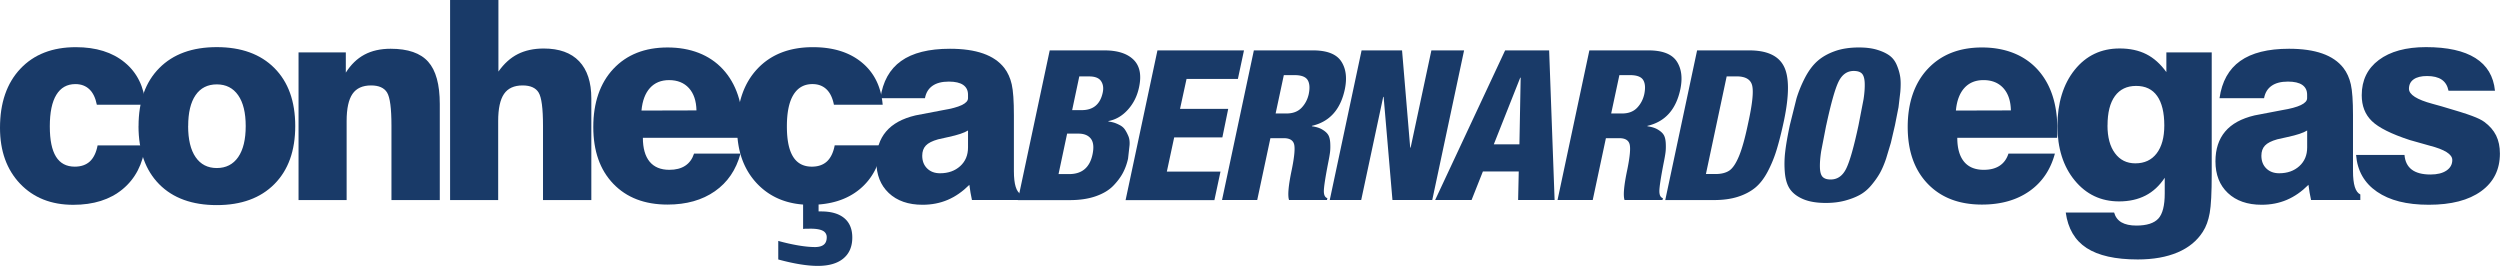 <svg xmlns="http://www.w3.org/2000/svg" xmlns:v="https://vecta.io/nano" viewBox="0 0 521.45 55.46" fill="#193a68"><path d="M30.31 30.31c-.51 3.91-2.08 6.95-4.72 9.14s-6.08 3.27-10.32 3.27c-4.59 0-8.28-1.47-11.08-4.4C1.4 35.38 0 31.5 0 26.66c0-5.21 1.42-9.32 4.25-12.32s6.69-4.5 11.56-4.5c4.23 0 7.63 1.06 10.21 3.19 2.58 2.12 4.03 5.07 4.35 8.82H20.2c-.28-1.43-.8-2.51-1.56-3.23s-1.73-1.08-2.92-1.08c-1.74 0-3.06.75-3.97 2.24s-1.36 3.68-1.36 6.57.43 4.94 1.29 6.33 2.17 2.08 3.92 2.08c1.32 0 2.37-.37 3.16-1.1.78-.74 1.32-1.85 1.6-3.34h9.94z"></path><path d="M28.9 26.29c0-5.16 1.44-9.19 4.33-12.1s6.88-4.36 11.98-4.36 9.12 1.45 12.02 4.36 4.35 6.94 4.35 12.1-1.45 9.19-4.35 12.11-6.91 4.38-12.02 4.38-9.14-1.45-12.01-4.36-4.31-6.95-4.31-12.12zm10.34 0c0 2.81.52 4.98 1.56 6.49s2.51 2.27 4.42 2.27 3.41-.76 4.46-2.28 1.57-3.68 1.57-6.47-.52-4.92-1.57-6.43-2.54-2.27-4.46-2.27-3.4.75-4.43 2.25-1.54 3.65-1.54 6.44zm23.03 15.43V10.93h9.86v4.22c1.06-1.68 2.35-2.93 3.88-3.75s3.35-1.23 5.47-1.23c3.61 0 6.22.9 7.83 2.71 1.61 1.8 2.42 4.74 2.42 8.82v20.03H81.65V26.24c0-3.63-.3-5.93-.91-6.93-.6-.99-1.72-1.49-3.34-1.49-1.78 0-3.07.59-3.88 1.77s-1.22 3.06-1.22 5.65v16.49H62.27zm31.61 0V0h10.08v14.93c1.17-1.66 2.52-2.88 4.05-3.65s3.33-1.16 5.41-1.16c3.23 0 5.69.89 7.38 2.66 1.69 1.78 2.54 4.36 2.54 7.76v21.19h-10.08V26.24c0-3.63-.3-5.93-.91-6.93-.6-.99-1.72-1.49-3.34-1.49-1.78 0-3.07.59-3.88 1.77s-1.22 3.06-1.22 5.65v16.49H93.88zm50.88-9.68h9.69c-.91 3.38-2.69 6-5.34 7.85s-5.94 2.78-9.87 2.78c-4.78 0-8.55-1.45-11.33-4.35s-4.16-6.85-4.16-11.85 1.4-9.14 4.19-12.11 6.56-4.46 11.3-4.46 8.73 1.51 11.53 4.53c2.79 3.02 4.19 7.19 4.19 12.52l-.01 1.12c0 .25-.02.48-.04.67h-20.82c0 2.17.47 3.83 1.4 4.97.94 1.14 2.31 1.71 4.12 1.71 1.34 0 2.45-.28 3.31-.85.87-.57 1.48-1.41 1.84-2.52zm-10.96-8.98l11.47-.03c-.04-1.98-.56-3.53-1.57-4.65-1.01-1.11-2.39-1.67-4.15-1.67-1.66 0-2.99.55-3.98 1.64-.99 1.1-1.58 2.66-1.77 4.7z"></path><path d="M184.05 30.31c-.51 3.91-2.08 6.95-4.72 9.14s-6.08 3.27-10.32 3.27c-4.59 0-8.28-1.47-11.08-4.4-2.79-2.94-4.19-6.82-4.19-11.66 0-5.21 1.42-9.32 4.25-12.32s6.69-4.5 11.56-4.5c4.23 0 7.63 1.06 10.21 3.19 2.58 2.12 4.03 5.07 4.35 8.82h-10.17c-.28-1.43-.8-2.51-1.56-3.23s-1.73-1.08-2.92-1.08c-1.74 0-3.06.75-3.97 2.24s-1.36 3.68-1.36 6.57.43 4.94 1.29 6.33 2.17 2.08 3.92 2.08c1.32 0 2.37-.37 3.16-1.1.78-.74 1.32-1.85 1.6-3.34h9.94zm-21.72 23.82v-3.88c1.51.42 2.92.73 4.23.95s2.46.33 3.44.33c.81 0 1.42-.17 1.83-.5s.61-.85.61-1.54a1.45 1.45 0 0 0-.81-1.35c-.54-.29-1.39-.44-2.56-.44l-.94.01a5.7 5.7 0 0 0-.62.04v-6.03h3.23v2.38h.54c2.1 0 3.7.47 4.82 1.4 1.11.93 1.67 2.28 1.67 4.04 0 1.89-.62 3.35-1.87 4.38s-3.02 1.54-5.33 1.54c-1.1 0-2.32-.11-3.68-.33s-2.88-.55-4.56-1.01z"></path><path d="M213.01 41.72h-10.28l-.3-1.53-.24-1.64c-1.42 1.42-2.92 2.46-4.52 3.14s-3.35 1.02-5.25 1.02c-2.96 0-5.31-.82-7.04-2.45s-2.59-3.84-2.59-6.61c0-2.55.67-4.62 2.03-6.22 1.35-1.6 3.39-2.71 6.13-3.36l5.75-1.1c3.47-.57 5.21-1.4 5.21-2.49v-.74c0-.89-.34-1.56-1.01-2.03-.67-.46-1.67-.69-2.99-.69-1.44 0-2.57.29-3.41.88s-1.36 1.44-1.57 2.58h-9.29c.49-3.47 1.93-6.06 4.32-7.76s5.78-2.55 10.18-2.55c2.74 0 5.05.33 6.93.99s3.35 1.66 4.4 3c.74.96 1.26 2.11 1.56 3.44s.45 3.47.45 6.42v11.67c0 1.4.13 2.5.38 3.3s.64 1.33 1.15 1.57v1.16zm-11.11-14.5c-.77.49-2.13.94-4.08 1.36l-2.15.48c-1.21.34-2.06.77-2.56 1.3s-.75 1.24-.75 2.12c0 1.1.34 1.98 1.02 2.65s1.58 1.01 2.69 1.01c1.72 0 3.12-.5 4.21-1.49s1.63-2.29 1.63-3.89v-3.54z"></path><path d="M212.31 41.72l6.64-31.21h11.41c2.74 0 4.76.65 6.08 1.95 1.31 1.3 1.69 3.21 1.14 5.75-.38 1.81-1.15 3.36-2.32 4.66s-2.52 2.09-4.07 2.38v.09c.44.06.82.14 1.16.24.33.1.73.27 1.18.5s.8.52 1.05.87.5.8.74 1.36c.25.55.34 1.22.28 1.99l-.31 2.78c-.23 1.05-.58 2.03-1.05 2.93s-1.14 1.81-2.03 2.73-2.11 1.65-3.65 2.19-3.35.81-5.42.81H212.3zm10.27-13.85l-1.79 8.44h2.23c2.65 0 4.27-1.36 4.85-4.07.32-1.49.21-2.59-.33-3.3s-1.41-1.07-2.6-1.07h-2.36zm2.54-11.94l-1.49 7.04h2.01c2.39 0 3.85-1.22 4.37-3.67.2-.93.09-1.73-.35-2.38-.44-.66-1.27-.98-2.49-.98h-2.05zm9.66 25.79l6.64-31.21h18.05l-1.27 5.95h-10.71l-1.36 6.25h10.05l-1.22 5.95h-10.05l-1.53 7.13h11.19l-1.27 5.95h-18.53zm20.11 0l6.64-31.21h12.33c2.91 0 4.87.76 5.88 2.27 1.01 1.52 1.26 3.47.76 5.86-.9 4.23-3.19 6.76-6.86 7.61v.09c.87.12 1.6.34 2.16.68.57.34.98.7 1.22 1.09.25.39.39.95.44 1.68.04.73.03 1.38-.04 1.95s-.21 1.36-.42 2.38c-.58 3-.87 4.92-.87 5.75s.25 1.32.74 1.46l-.09.39h-7.91c-.32-.93-.13-3.04.57-6.34.55-2.71.71-4.48.48-5.31s-.95-1.25-2.14-1.25h-2.8l-2.75 12.9h-7.34zm12.89-26.05l-1.71 8h2.27c1.34 0 2.39-.4 3.15-1.2s1.25-1.76 1.49-2.86c.26-1.28.18-2.26-.24-2.93s-1.33-1.01-2.73-1.01h-2.23zm9.58 26.05L284 10.51h8.44l1.7 20.28h.09l4.33-20.28h6.82l-6.64 31.21h-8.3l-1.84-21.51h-.09l-4.59 21.51h-6.56zm21.98 0l14.6-31.21h9.18l1.14 31.21h-7.61l.13-5.95h-7.48l-2.36 5.95h-7.61zm17.58-11.62l.26-13.9h-.09l-5.51 13.9h5.33zm7.95 11.62l6.64-31.21h12.33c2.91 0 4.87.76 5.88 2.27 1.01 1.52 1.26 3.47.76 5.86-.9 4.23-3.19 6.76-6.86 7.61v.09c.87.12 1.6.34 2.16.68.57.34.98.7 1.22 1.09.25.39.39.95.44 1.68.04.73.03 1.38-.04 1.95s-.21 1.36-.42 2.38c-.58 3-.87 4.92-.87 5.75s.25 1.32.74 1.46l-.09.39h-7.91c-.32-.93-.13-3.04.57-6.34.55-2.71.71-4.48.48-5.31s-.95-1.25-2.14-1.25h-2.8l-2.75 12.9h-7.34zm12.9-26.05l-1.71 8h2.27c1.34 0 2.39-.4 3.15-1.2s1.25-1.76 1.49-2.86c.26-1.28.18-2.26-.24-2.93s-1.33-1.01-2.73-1.01h-2.23zm9.57 26.05l6.64-31.21h10.88c3.67 0 6.08 1.1 7.21 3.3 1.14 2.2 1.15 5.97.04 11.3-.52 2.45-1.04 4.48-1.53 6.1a25.84 25.84 0 0 1-1.88 4.59c-.76 1.44-1.63 2.56-2.62 3.37-.99.8-2.19 1.43-3.61 1.88-1.41.45-3.08.68-5 .68h-10.14zm12.81-25.79l-4.33 20.37h1.97c1.22 0 2.19-.24 2.91-.72.71-.48 1.39-1.49 2.03-3.04.64-1.54 1.28-3.86 1.92-6.95.84-3.82 1.12-6.38.83-7.69s-1.38-1.97-3.28-1.97h-2.05zm35.82 6.54l-.72 3.65-.85 3.65-1 3.32c-.42 1.24-.87 2.27-1.33 3.08-.47.82-1.06 1.65-1.77 2.49-.71.85-1.51 1.51-2.38 1.99s-1.91.88-3.1 1.2c-1.2.32-2.52.48-3.98.48-1.9 0-3.45-.26-4.68-.77-1.22-.51-2.14-1.19-2.75-2.03s-.98-2-1.12-3.45c-.13-1.46-.11-2.94.07-4.44.17-1.5.5-3.34.96-5.53l1.38-5.53c.45-1.5 1.06-2.97 1.81-4.42.76-1.44 1.62-2.59 2.6-3.45s2.19-1.54 3.63-2.05 3.11-.76 5-.76c1.46 0 2.72.16 3.78.48s1.92.72 2.58 1.2 1.17 1.14 1.53 1.99.6 1.68.72 2.49c.12.82.12 1.84.02 3.08l-.39 3.32zm-15.06 3.65l-1.05 5.42c-.2 1.31-.29 2.45-.26 3.41s.23 1.62.59 1.97.91.52 1.64.52c1.43 0 2.51-.76 3.26-2.29s1.6-4.54 2.56-9.03l1.05-5.42c.2-1.31.28-2.45.24-3.41s-.25-1.62-.61-1.97-.92-.52-1.68-.52c-1.4 0-2.46.77-3.19 2.29s-1.57 4.54-2.54 9.03zm38.01 5.92h9.69c-.91 3.38-2.69 6-5.34 7.85s-5.94 2.78-9.87 2.78c-4.78 0-8.55-1.45-11.33-4.35s-4.16-6.85-4.16-11.85 1.4-9.14 4.19-12.11 6.56-4.46 11.3-4.46 8.73 1.51 11.53 4.53c2.79 3.02 4.19 7.19 4.19 12.52l-.01 1.12c0 .25-.02.48-.04.67h-20.82c0 2.17.47 3.83 1.4 4.97s2.31 1.71 4.12 1.71c1.34 0 2.45-.28 3.31-.85.87-.57 1.48-1.41 1.84-2.52zm-10.96-8.98l11.47-.03c-.04-1.98-.56-3.53-1.57-4.65-1.01-1.11-2.39-1.67-4.15-1.67-1.66 0-2.99.55-3.98 1.64-.99 1.1-1.58 2.66-1.77 4.7z"></path><path d="M430.88 44.33h10.08c.26.92.78 1.61 1.54 2.05.77.44 1.8.67 3.1.67 2.17 0 3.7-.49 4.59-1.46s1.33-2.72 1.33-5.25v-3.26c-1.1 1.66-2.43 2.9-4.01 3.71s-3.41 1.22-5.51 1.22c-3.78 0-6.86-1.46-9.26-4.38s-3.6-6.72-3.6-11.4 1.2-8.68 3.6-11.66 5.52-4.46 9.38-4.46c2.13 0 3.98.4 5.55 1.19s2.96 2.04 4.19 3.74v-4.11h9.46v25.41c0 3.83-.14 6.53-.42 8.09s-.75 2.86-1.42 3.89c-1.21 1.91-2.97 3.35-5.28 4.33s-5.08 1.47-8.31 1.47c-4.67 0-8.22-.8-10.67-2.39-2.45-1.6-3.89-4.06-4.35-7.41zm8.7-18.16c0 2.46.52 4.39 1.56 5.79 1.04 1.41 2.45 2.11 4.25 2.11 1.91 0 3.39-.69 4.45-2.08s1.59-3.33 1.59-5.82c0-2.7-.5-4.75-1.49-6.15s-2.45-2.1-4.38-2.1-3.4.71-4.43 2.12c-1.03 1.42-1.54 3.46-1.54 6.12zm52.74 15.55h-10.28l-.3-1.53-.24-1.64c-1.42 1.42-2.92 2.46-4.52 3.14s-3.35 1.02-5.25 1.02c-2.96 0-5.31-.82-7.04-2.45s-2.59-3.84-2.59-6.61c0-2.55.68-4.62 2.03-6.22s3.39-2.71 6.13-3.36l5.75-1.1c3.47-.57 5.21-1.4 5.21-2.49v-.74c0-.89-.34-1.56-1.01-2.03-.67-.46-1.67-.69-2.99-.69-1.44 0-2.57.29-3.41.88s-1.36 1.44-1.57 2.58h-9.29c.49-3.47 1.93-6.06 4.32-7.76s5.78-2.55 10.18-2.55c2.74 0 5.05.33 6.93.99s3.35 1.66 4.4 3c.74.96 1.26 2.11 1.56 3.44s.45 3.47.45 6.42v11.67c0 1.4.13 2.5.38 3.3s.64 1.33 1.15 1.57v1.16zm-11.1-14.5c-.77.49-2.13.94-4.08 1.36l-2.15.48c-1.21.34-2.06.77-2.56 1.3s-.75 1.24-.75 2.12c0 1.1.34 1.98 1.02 2.65s1.58 1.01 2.69 1.01c1.72 0 3.12-.5 4.21-1.49s1.63-2.29 1.63-3.89v-3.54zm10.23 5.1h10.08c.11 1.36.62 2.38 1.52 3.06s2.2 1.02 3.89 1.02c1.42 0 2.53-.27 3.34-.82s1.22-1.28 1.22-2.21c0-1.19-1.59-2.19-4.76-3l-4.11-1.16c-3.85-1.26-6.49-2.58-7.9-3.95-1.42-1.37-2.12-3.17-2.12-5.4 0-3.12 1.19-5.57 3.57-7.35s5.66-2.68 9.83-2.68c4.46 0 7.89.76 10.31 2.28s3.78 3.79 4.08 6.81h-9.69c-.21-1.04-.68-1.81-1.42-2.31s-1.76-.75-3.06-.75c-1.21 0-2.14.23-2.79.69s-.98 1.12-.98 1.97c0 1.21 1.64 2.26 4.93 3.14l1.84.51c3.06.89 5.18 1.55 6.37 2 1.19.44 2.05.86 2.58 1.26 1.11.81 1.93 1.76 2.46 2.83.53 1.08.79 2.33.79 3.77 0 3.34-1.3 5.96-3.91 7.85s-6.24 2.83-10.91 2.83-8.18-.91-10.82-2.72-4.1-4.37-4.36-7.68z"></path></svg>